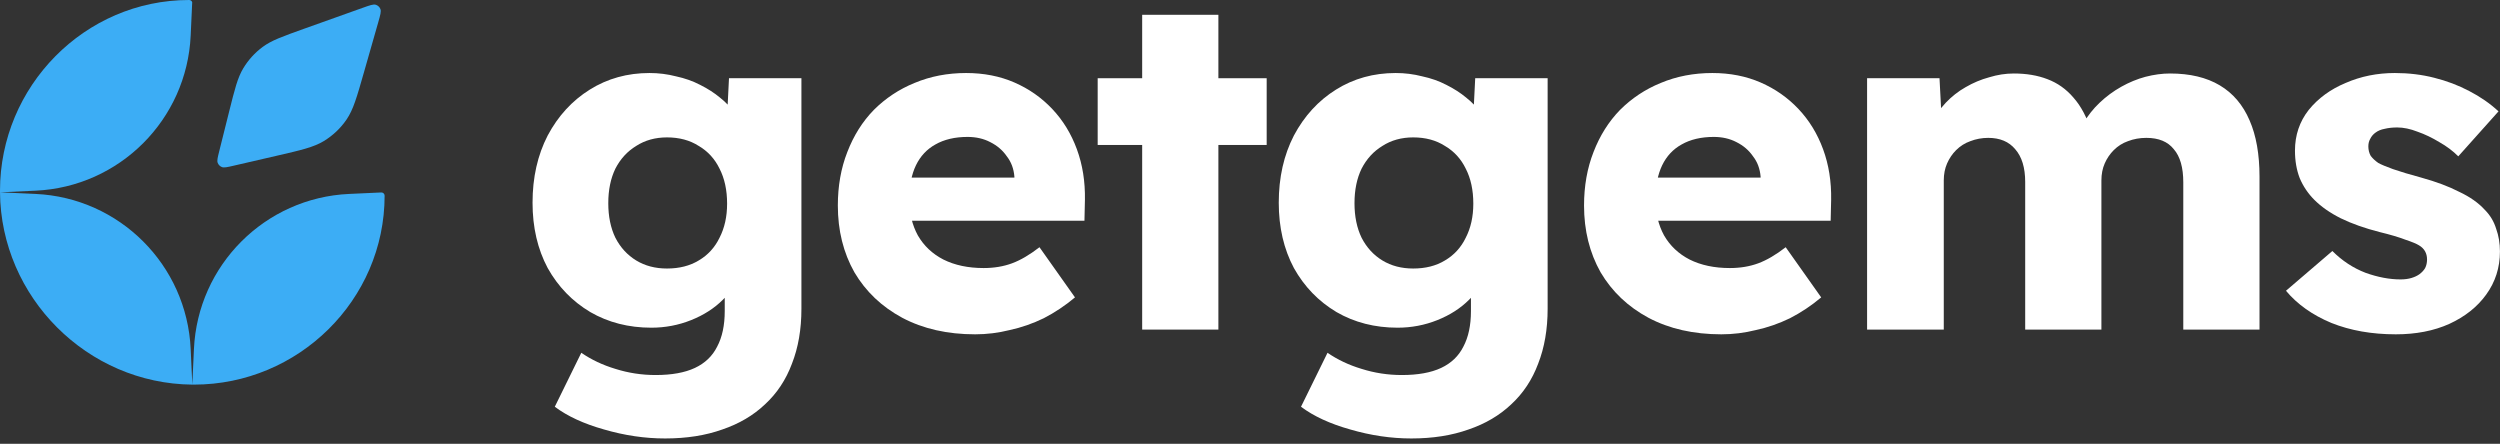 <?xml version="1.0" encoding="UTF-8"?> <svg xmlns="http://www.w3.org/2000/svg" width="169" height="30" viewBox="0 0 169 30" fill="none"><rect x="0" y="0" width="169" height="30" fill="#333333" stroke="none"/> <path d="M44.96 29.64C43.595 29.64 42.219 29.437 40.832 29.032C39.467 28.648 38.357 28.136 37.504 27.496L39.296 23.848C39.979 24.317 40.747 24.68 41.6 24.936C42.475 25.213 43.381 25.352 44.32 25.352C45.408 25.352 46.293 25.192 46.976 24.872C47.659 24.552 48.16 24.072 48.48 23.432C48.821 22.792 48.992 21.992 48.992 21.032V18.216L49.952 18.408C49.824 19.069 49.461 19.688 48.864 20.264C48.288 20.84 47.573 21.299 46.72 21.64C45.867 21.981 44.971 22.152 44.032 22.152C42.496 22.152 41.12 21.8 39.904 21.096C38.688 20.371 37.728 19.379 37.024 18.12C36.341 16.84 36 15.368 36 13.704C36 11.997 36.341 10.483 37.024 9.16C37.728 7.837 38.677 6.803 39.872 6.056C41.067 5.309 42.411 4.936 43.904 4.936C44.523 4.936 45.12 5.011 45.696 5.16C46.293 5.288 46.837 5.48 47.328 5.736C47.84 5.992 48.288 6.28 48.672 6.6C49.077 6.92 49.408 7.272 49.664 7.656C49.92 8.04 50.08 8.424 50.144 8.808L49.088 9.128L49.28 5.288H54.176V20.872C54.176 22.259 53.963 23.496 53.536 24.584C53.131 25.672 52.523 26.589 51.712 27.336C50.923 28.083 49.963 28.648 48.832 29.032C47.701 29.437 46.411 29.64 44.96 29.64V29.64ZM45.088 18.152C45.92 18.152 46.635 17.971 47.232 17.608C47.851 17.245 48.32 16.733 48.64 16.072C48.981 15.411 49.152 14.643 49.152 13.768C49.152 12.851 48.981 12.061 48.64 11.4C48.32 10.739 47.851 10.227 47.232 9.864C46.635 9.48 45.92 9.288 45.088 9.288C44.299 9.288 43.605 9.48 43.008 9.864C42.411 10.227 41.941 10.739 41.6 11.4C41.28 12.061 41.12 12.84 41.12 13.736C41.12 14.632 41.28 15.411 41.6 16.072C41.941 16.733 42.411 17.245 43.008 17.608C43.605 17.971 44.299 18.152 45.088 18.152Z" fill="white"></path> <path d="M65.918 22.6C64.04 22.6 62.398 22.227 60.989 21.48C59.603 20.733 58.526 19.709 57.758 18.408C57.011 17.085 56.638 15.581 56.638 13.896C56.638 12.573 56.851 11.368 57.278 10.28C57.704 9.171 58.301 8.221 59.069 7.432C59.859 6.643 60.776 6.035 61.822 5.608C62.888 5.16 64.051 4.936 65.309 4.936C66.504 4.936 67.592 5.149 68.573 5.576C69.555 6.003 70.408 6.6 71.133 7.368C71.859 8.136 72.413 9.043 72.797 10.088C73.181 11.133 73.363 12.275 73.341 13.512L73.309 14.92H59.806L59.038 12.008H69.118L68.573 12.584V11.944C68.531 11.411 68.36 10.952 68.061 10.568C67.784 10.163 67.411 9.843 66.942 9.608C66.493 9.373 65.981 9.256 65.406 9.256C64.552 9.256 63.827 9.427 63.23 9.768C62.654 10.088 62.216 10.557 61.917 11.176C61.619 11.795 61.469 12.563 61.469 13.48C61.469 14.397 61.661 15.208 62.045 15.912C62.451 16.616 63.027 17.16 63.773 17.544C64.541 17.928 65.448 18.12 66.493 18.12C67.198 18.12 67.838 18.013 68.413 17.8C68.99 17.587 69.608 17.224 70.269 16.712L72.669 20.104C72.008 20.659 71.304 21.128 70.558 21.512C69.811 21.875 69.043 22.141 68.254 22.312C67.486 22.504 66.707 22.6 65.918 22.6V22.6Z" fill="white"></path> <path d="M77.211 22.28V1H82.363V22.28H77.211ZM74.203 9.8V5.288H85.627V9.8H74.203Z" fill="white"></path> <path d="M95.404 29.64C94.038 29.64 92.662 29.437 91.276 29.032C89.91 28.648 88.801 28.136 87.948 27.496L89.74 23.848C90.422 24.317 91.19 24.68 92.044 24.936C92.918 25.213 93.825 25.352 94.764 25.352C95.852 25.352 96.737 25.192 97.42 24.872C98.102 24.552 98.604 24.072 98.924 23.432C99.265 22.792 99.436 21.992 99.436 21.032V18.216L100.396 18.408C100.268 19.069 99.905 19.688 99.308 20.264C98.732 20.84 98.017 21.299 97.164 21.64C96.31 21.981 95.414 22.152 94.476 22.152C92.94 22.152 91.564 21.8 90.348 21.096C89.132 20.371 88.172 19.379 87.468 18.12C86.785 16.84 86.444 15.368 86.444 13.704C86.444 11.997 86.785 10.483 87.468 9.16C88.172 7.837 89.121 6.803 90.316 6.056C91.51 5.309 92.854 4.936 94.348 4.936C94.966 4.936 95.564 5.011 96.14 5.16C96.737 5.288 97.281 5.48 97.772 5.736C98.284 5.992 98.732 6.28 99.116 6.6C99.521 6.92 99.852 7.272 100.108 7.656C100.364 8.04 100.524 8.424 100.588 8.808L99.532 9.128L99.724 5.288H104.62V20.872C104.62 22.259 104.406 23.496 103.98 24.584C103.574 25.672 102.966 26.589 102.156 27.336C101.366 28.083 100.406 28.648 99.276 29.032C98.145 29.437 96.854 29.64 95.404 29.64V29.64ZM95.532 18.152C96.364 18.152 97.078 17.971 97.676 17.608C98.294 17.245 98.764 16.733 99.084 16.072C99.425 15.411 99.596 14.643 99.596 13.768C99.596 12.851 99.425 12.061 99.084 11.4C98.764 10.739 98.294 10.227 97.676 9.864C97.078 9.48 96.364 9.288 95.532 9.288C94.742 9.288 94.049 9.48 93.452 9.864C92.854 10.227 92.385 10.739 92.044 11.4C91.724 12.061 91.564 12.84 91.564 13.736C91.564 14.632 91.724 15.411 92.044 16.072C92.385 16.733 92.854 17.245 93.452 17.608C94.049 17.971 94.742 18.152 95.532 18.152Z" fill="white"></path> <path d="M116.361 22.6C114.484 22.6 112.841 22.227 111.433 21.48C110.047 20.733 108.969 19.709 108.201 18.408C107.455 17.085 107.081 15.581 107.081 13.896C107.081 12.573 107.295 11.368 107.721 10.28C108.148 9.171 108.745 8.221 109.513 7.432C110.303 6.643 111.22 6.035 112.265 5.608C113.332 5.16 114.495 4.936 115.753 4.936C116.948 4.936 118.036 5.149 119.017 5.576C119.999 6.003 120.852 6.6 121.577 7.368C122.303 8.136 122.857 9.043 123.241 10.088C123.625 11.133 123.807 12.275 123.785 13.512L123.753 14.92H110.249L109.481 12.008H119.561L119.017 12.584V11.944C118.975 11.411 118.804 10.952 118.505 10.568C118.228 10.163 117.855 9.843 117.385 9.608C116.937 9.373 116.425 9.256 115.849 9.256C114.996 9.256 114.271 9.427 113.673 9.768C113.097 10.088 112.66 10.557 112.361 11.176C112.063 11.795 111.913 12.563 111.913 13.48C111.913 14.397 112.105 15.208 112.489 15.912C112.895 16.616 113.471 17.16 114.217 17.544C114.985 17.928 115.892 18.12 116.937 18.12C117.641 18.12 118.281 18.013 118.857 17.8C119.433 17.587 120.052 17.224 120.713 16.712L123.113 20.104C122.452 20.659 121.748 21.128 121.001 21.512C120.255 21.875 119.487 22.141 118.697 22.312C117.929 22.504 117.151 22.6 116.361 22.6V22.6Z" fill="white"></path> <path d="M126.215 22.28V5.288H131.111L131.271 8.36L130.567 8.424C130.801 7.869 131.121 7.379 131.527 6.952C131.932 6.525 132.38 6.173 132.871 5.896C133.383 5.597 133.916 5.373 134.471 5.224C135.025 5.053 135.58 4.968 136.135 4.968C136.988 4.968 137.745 5.096 138.407 5.352C139.089 5.608 139.676 6.024 140.167 6.6C140.679 7.176 141.084 7.944 141.383 8.904L140.615 8.776L140.839 8.328C141.137 7.816 141.5 7.357 141.927 6.952C142.375 6.525 142.865 6.163 143.399 5.864C143.932 5.565 144.476 5.341 145.031 5.192C145.607 5.043 146.161 4.968 146.695 4.968C148.039 4.968 149.159 5.235 150.055 5.768C150.951 6.301 151.623 7.091 152.071 8.136C152.519 9.16 152.743 10.429 152.743 11.944V22.28H147.59V12.328C147.59 11.325 147.377 10.579 146.951 10.088C146.545 9.576 145.927 9.32 145.095 9.32C144.647 9.32 144.231 9.395 143.847 9.544C143.484 9.672 143.164 9.875 142.887 10.152C142.631 10.408 142.428 10.707 142.279 11.048C142.129 11.389 142.055 11.773 142.055 12.2V22.28H136.903V12.296C136.903 11.336 136.678 10.6 136.23 10.088C135.804 9.576 135.196 9.32 134.407 9.32C133.98 9.32 133.575 9.395 133.191 9.544C132.828 9.672 132.508 9.875 132.23 10.152C131.974 10.408 131.772 10.707 131.623 11.048C131.473 11.389 131.399 11.773 131.399 12.2V22.28H126.215Z" fill="white"></path> <path d="M161.956 22.6C160.334 22.6 158.884 22.344 157.604 21.832C156.324 21.299 155.3 20.573 154.532 19.656L157.668 16.968C158.329 17.629 159.076 18.12 159.908 18.44C160.74 18.739 161.529 18.888 162.276 18.888C162.553 18.888 162.798 18.856 163.012 18.792C163.225 18.728 163.406 18.643 163.556 18.536C163.726 18.408 163.854 18.269 163.94 18.12C164.025 17.949 164.068 17.757 164.068 17.544C164.068 17.117 163.886 16.797 163.524 16.584C163.353 16.477 163.044 16.349 162.596 16.2C162.148 16.029 161.572 15.859 160.868 15.688C159.865 15.432 158.99 15.123 158.244 14.76C157.518 14.397 156.921 13.981 156.452 13.512C156.025 13.085 155.694 12.595 155.46 12.04C155.246 11.485 155.14 10.867 155.14 10.184C155.14 9.139 155.449 8.221 156.068 7.432C156.708 6.643 157.54 6.035 158.564 5.608C159.588 5.16 160.697 4.936 161.892 4.936C162.83 4.936 163.716 5.043 164.548 5.256C165.401 5.469 166.19 5.768 166.916 6.152C167.662 6.536 168.324 6.995 168.9 7.528L166.18 10.568C165.817 10.205 165.39 9.885 164.9 9.608C164.409 9.309 163.918 9.075 163.428 8.904C162.937 8.712 162.478 8.616 162.052 8.616C161.732 8.616 161.444 8.648 161.188 8.712C160.953 8.755 160.75 8.84 160.58 8.968C160.43 9.075 160.313 9.213 160.228 9.384C160.142 9.533 160.1 9.704 160.1 9.896C160.1 10.131 160.153 10.344 160.26 10.536C160.388 10.707 160.558 10.867 160.772 11.016C160.964 11.123 161.294 11.261 161.764 11.432C162.254 11.603 162.894 11.795 163.684 12.008C164.686 12.285 165.54 12.605 166.244 12.968C166.969 13.309 167.545 13.715 167.972 14.184C168.334 14.547 168.59 14.973 168.74 15.464C168.91 15.933 168.996 16.445 168.996 17C168.996 18.088 168.686 19.059 168.068 19.912C167.47 20.744 166.638 21.405 165.572 21.896C164.526 22.365 163.321 22.6 161.956 22.6V22.6Z" fill="white"></path> <path fill-rule="evenodd" clip-rule="evenodd" d="M12.787 0C5.725 0 0 5.831 0 12.893C0 12.928 0 12.964 0 13L2.405 12.89C8.084 12.629 12.629 8.084 12.89 2.405L12.993 0.152C12.967 0.063 12.885 0 12.787 0ZM25.664 13.015L23.595 13.11C17.916 13.371 13.371 17.916 13.11 23.595L13 26C13.038 26 13.076 26 13.114 26C20.169 26 26 20.28 26 13.225C26 13.103 25.897 13.005 25.775 13.011C25.742 13.012 25.704 13.014 25.664 13.015V13.015ZM13 26L12.89 23.595C12.629 17.916 8.084 13.371 2.405 13.11L0 13C0.059 20.093 5.907 25.938 13 26Z" fill="#3CADF5"></path> <path d="M15.491 7.536L14.817 10.233C14.712 10.652 14.66 10.861 14.716 11.009C14.766 11.138 14.867 11.24 14.995 11.292C15.141 11.352 15.352 11.303 15.773 11.206L18.697 10.531C20.37 10.145 21.206 9.952 21.895 9.533C22.504 9.163 23.027 8.666 23.429 8.077C23.883 7.41 24.119 6.585 24.59 4.934L25.572 1.497C25.71 1.013 25.78 0.771 25.716 0.613C25.661 0.475 25.548 0.368 25.407 0.323C25.244 0.27 25.008 0.354 24.534 0.523L20.561 1.942C19.087 2.469 18.35 2.732 17.754 3.174C17.226 3.566 16.78 4.057 16.442 4.621C16.061 5.258 15.871 6.017 15.491 7.536V7.536Z" fill="#3CADF5"></path> </svg> 